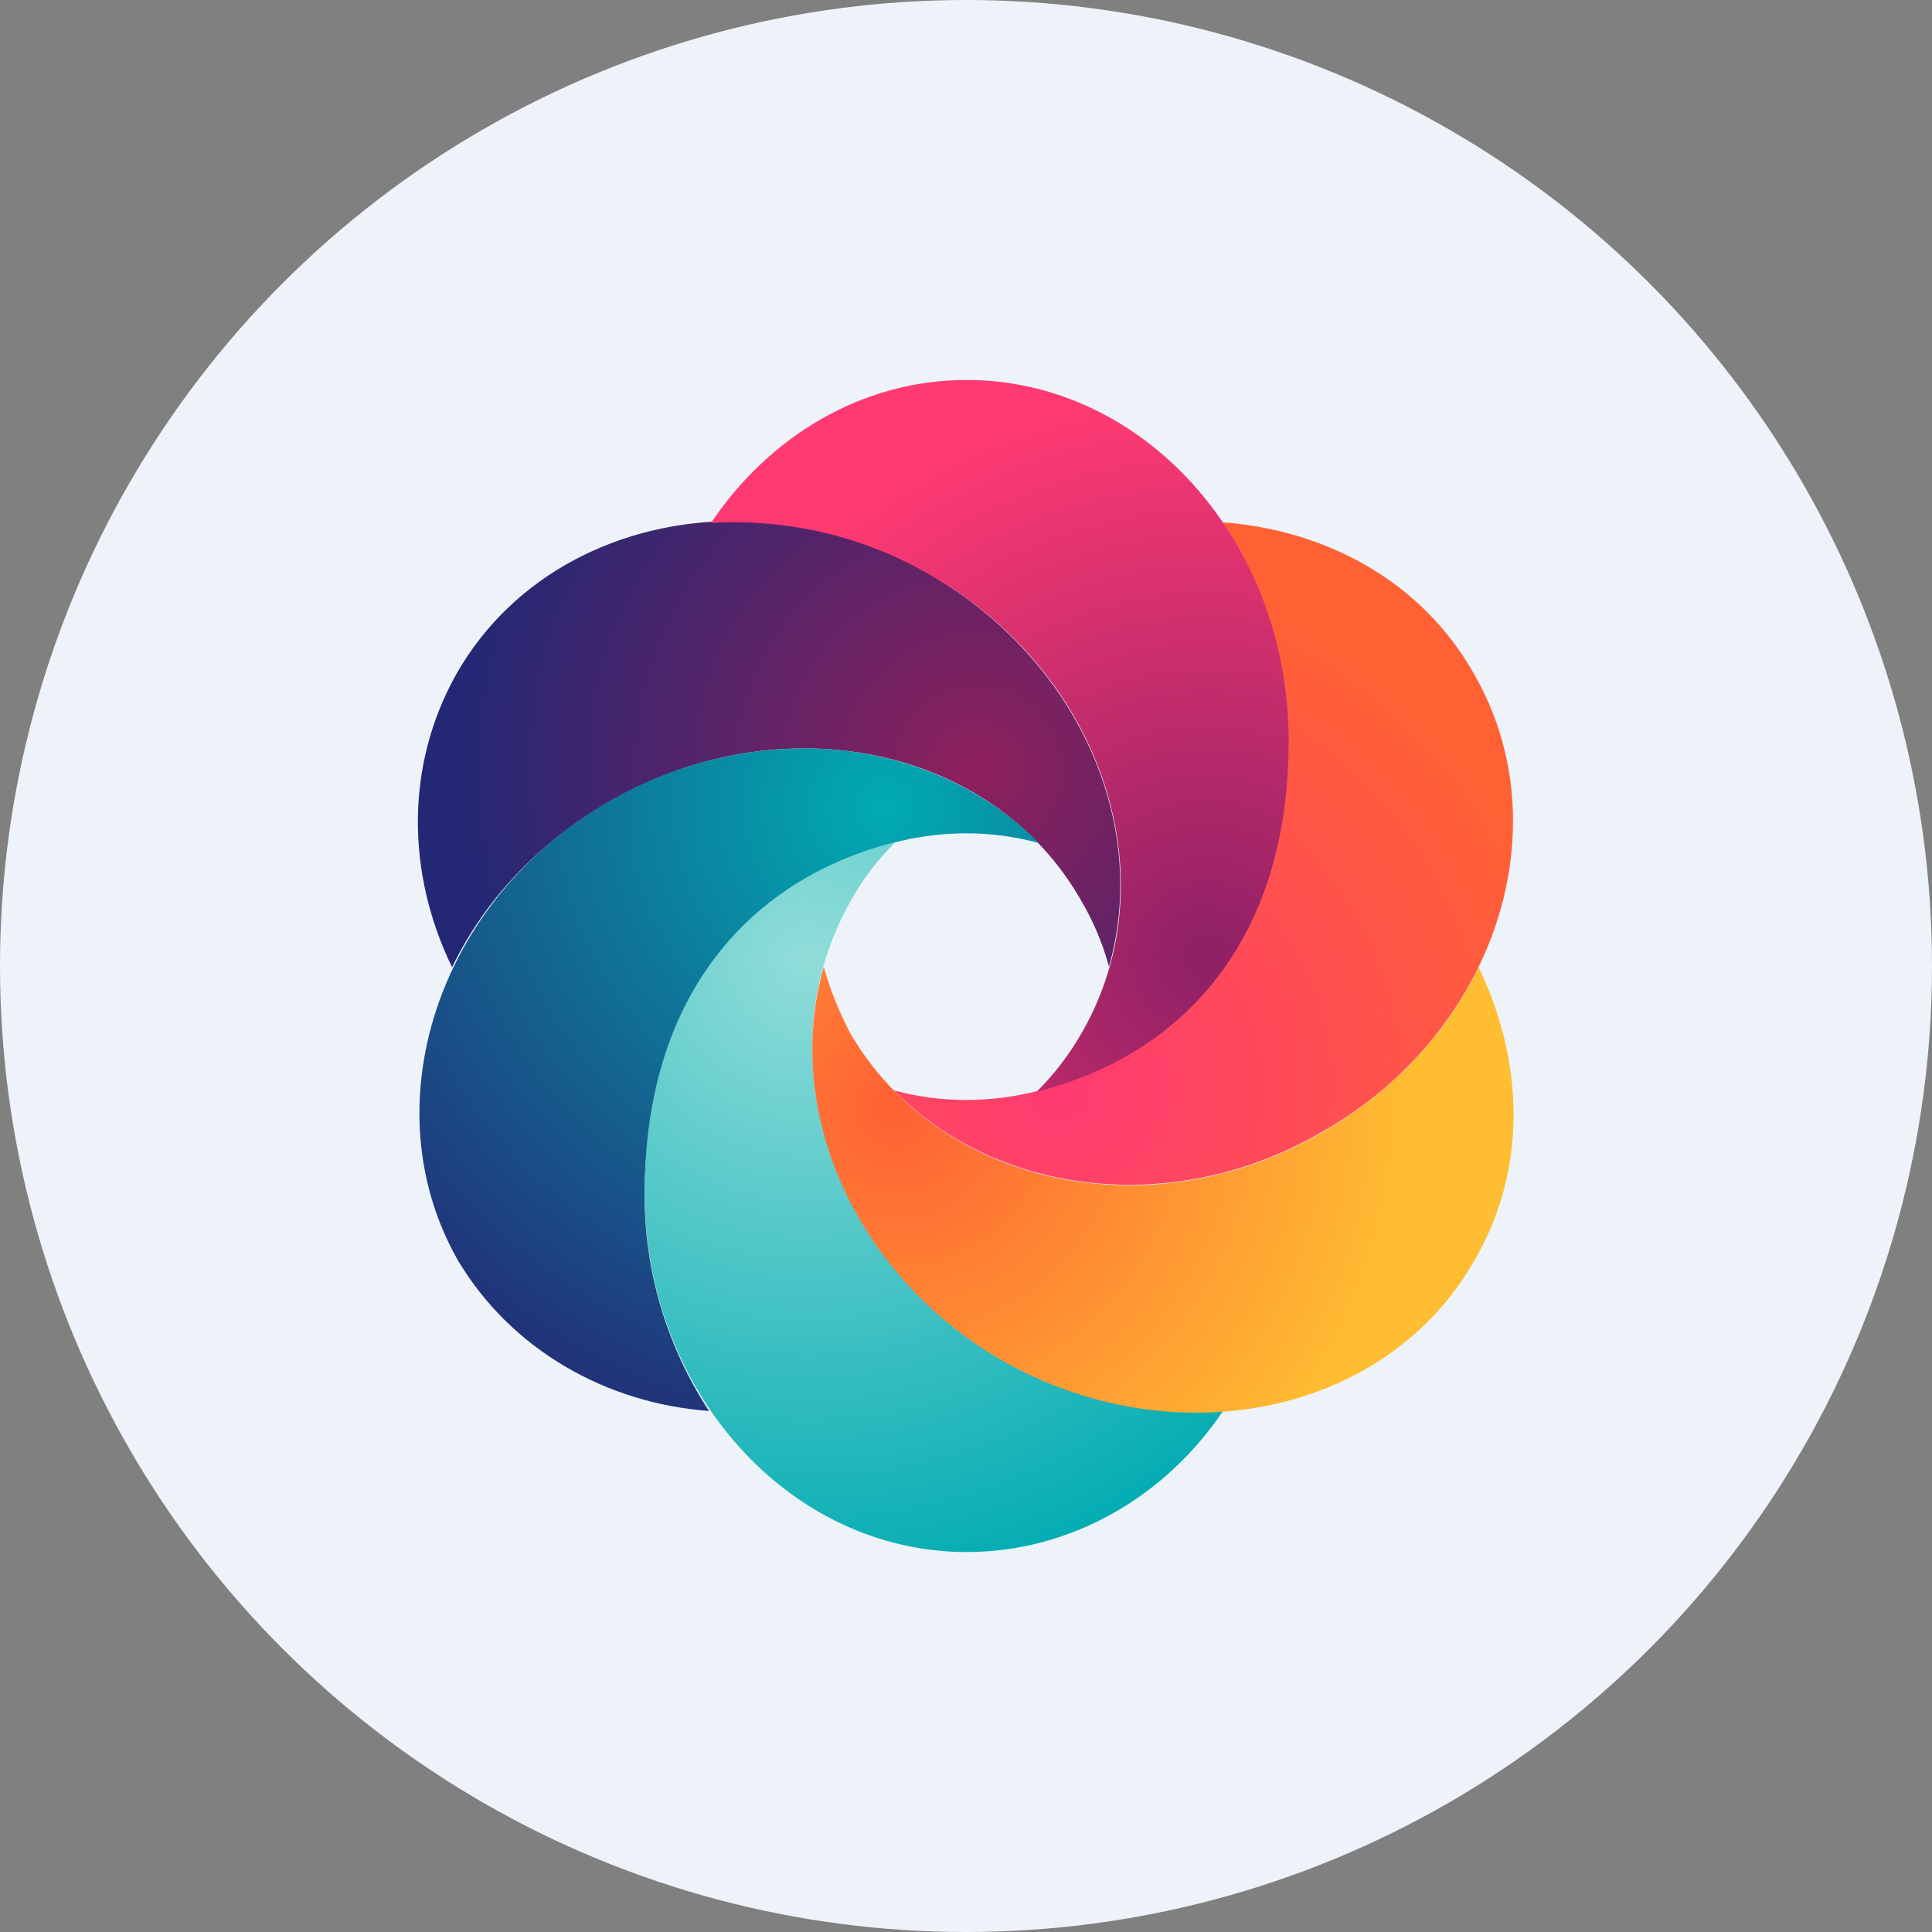 <?xml version='1.0' encoding='utf-8'?>
<svg xmlns="http://www.w3.org/2000/svg" version="1.1" viewBox="0 0 300 300" width="300" height="300">
  <rect x="0" y="0" width="300" height="300" fill="#808080" stroke="none"/>
  <defs>
    <style>
      .cls-1 {
        fill: url(#radial-gradient-5);
      }

      .cls-2 {
        fill: url(#radial-gradient);
      }

      .cls-3 {
        fill: url(#radial-gradient-3);
      }

      .cls-4 {
        fill: url(#radial-gradient-2);
      }

      .cls-5 {
        fill: url(#radial-gradient-4);
      }

      .cls-6 {
        fill: url(#radial-gradient-6);
      }

      .cls-7 {
        fill: #eef3fa;
      }
    </style>
    <radialGradient id="radial-gradient" cx="151.8" cy="117.4" fx="151.8" fy="117.4" r="80.3" gradientTransform="translate(0 2)" gradientUnits="userSpaceOnUse">
      <stop offset="0" stop-color="#8e205c" />
      <stop offset="0" stop-color="#8e205c" />
      <stop offset="1" stop-color="#242874" />
    </radialGradient>
    <radialGradient id="radial-gradient-2" cx="137.4" cy="123.3" fx="137.4" fy="123.3" r="108.3" gradientTransform="translate(0 2)" gradientUnits="userSpaceOnUse">
      <stop offset="0" stop-color="#00abb2" />
      <stop offset="0" stop-color="#00abb2" />
      <stop offset="1" stop-color="#242874" />
    </radialGradient>
    <radialGradient id="radial-gradient-3" cx="125.2" cy="146.9" fx="125.2" fy="146.9" r="101.2" gradientTransform="translate(0 2)" gradientUnits="userSpaceOnUse">
      <stop offset="0" stop-color="#91ddd9" />
      <stop offset="0" stop-color="#91ddd9" />
      <stop offset="1" stop-color="#00abb2" />
    </radialGradient>
    <radialGradient id="radial-gradient-4" cx="139.1" cy="170.1" fx="139.1" fy="170.1" r="81.2" gradientTransform="translate(0 2)" gradientUnits="userSpaceOnUse">
      <stop offset="0" stop-color="#ff6134" />
      <stop offset="0" stop-color="#ff6134" />
      <stop offset="1" stop-color="#ffbe32" />
    </radialGradient>
    <radialGradient id="radial-gradient-5" cx="164.4" cy="166.9" fx="164.4" fy="166.9" r="80.7" gradientTransform="translate(0 2)" gradientUnits="userSpaceOnUse">
      <stop offset="0" stop-color="#ff3a73" />
      <stop offset="1" stop-color="#ff6134" />
    </radialGradient>
    <radialGradient id="radial-gradient-6" cx="187.4" cy="146.7" fx="187.4" fy="146.7" r="87.8" gradientTransform="translate(0 2)" gradientUnits="userSpaceOnUse">
      <stop offset="0" stop-color="#8d2065" />
      <stop offset="1" stop-color="#ff3a73" />
    </radialGradient>
  <clipPath id="bz_circular_clip"><circle cx="150.0" cy="150.0" r="150.0" /></clipPath></defs>
  
  <g clip-path="url(#bz_circular_clip)"><g>
    <g id="Layer_1">
      <rect class="cls-7" x="0" width="300" height="300" />
      <g>
        <path id="Path_24" class="cls-2" d="M114.2,80.9c10.6,0,21.1,2.9,30.2,8.3,23.1,13.4,34.1,38.8,27.8,60.9-1-3.7-2.5-7.2-4.4-10.4-13.7-23.9-46.6-30.7-73.4-15.1-11,6.4-19.3,15.4-24.2,25.6-7.1-14.6-7.3-31.4.7-45.6,8.8-15.4,25.4-23.7,43.2-23.7h0Z" />
        <path id="Path_25" class="cls-4" d="M124.7,116.2c13.9,0,27.1,5.1,36.6,14.7-3.7-1-7.4-1.5-11.2-1.5-27.5,0-50,25.1-50,55.8-.1,12,3.4,23.8,10,33.9-16-1.2-30.7-9.5-39-23.4-13.6-23.9-3.2-55.9,23.4-71.2,9.2-5.4,19.6-8.2,30.2-8.3Z" />
        <path id="Path_26" class="cls-3" d="M138.9,130.9c-2.7,2.7-5,5.7-6.8,9-13.6,23.9-3.2,55.6,23.4,71.2,10.4,6,22.4,8.8,34.4,8-9,13.4-23.7,21.9-39.8,21.9-27.5,0-50-24.9-50-55.8s16.6-48.8,38.8-54.4h0Z" />
        <path id="Path_27" class="cls-5" d="M127.9,150.1c1,3.6,2.4,7,4.1,10.3,13.9,23.9,46.8,30.9,73.4,15.4,11-6.4,19.3-15.4,24.2-25.6,7.1,14.7,7.6,31.5-.7,45.6-13.6,23.9-46.6,30.7-73.4,15.4-23-13.4-33.9-39-27.6-61h0Z" />
        <path id="Path_28" class="cls-1" d="M189.8,81.1c16.3,1.2,31,9.3,39,23.4,13.9,23.9,3.4,55.9-23.4,71.2-22.9,13.4-50.5,10-66.6-6.4,3.6,1,7.4,1.5,11.2,1.5,27.6,0,50-25.1,50-55.8,0-12.1-3.5-23.9-10.2-33.9Z" />
        <path id="Path_29" class="cls-6" d="M150.1,59c27.6,0,50,25.1,50,56.1s-16.6,48.8-39.1,54.4c2.7-2.7,5-5.7,6.9-9,13.9-23.9,3.4-55.9-23.4-71.2-10.3-6-22.2-8.8-34.1-8.1,9-13.4,23.4-22.2,39.7-22.2Z" />
      </g>
    </g>
  </g>
</g></svg>